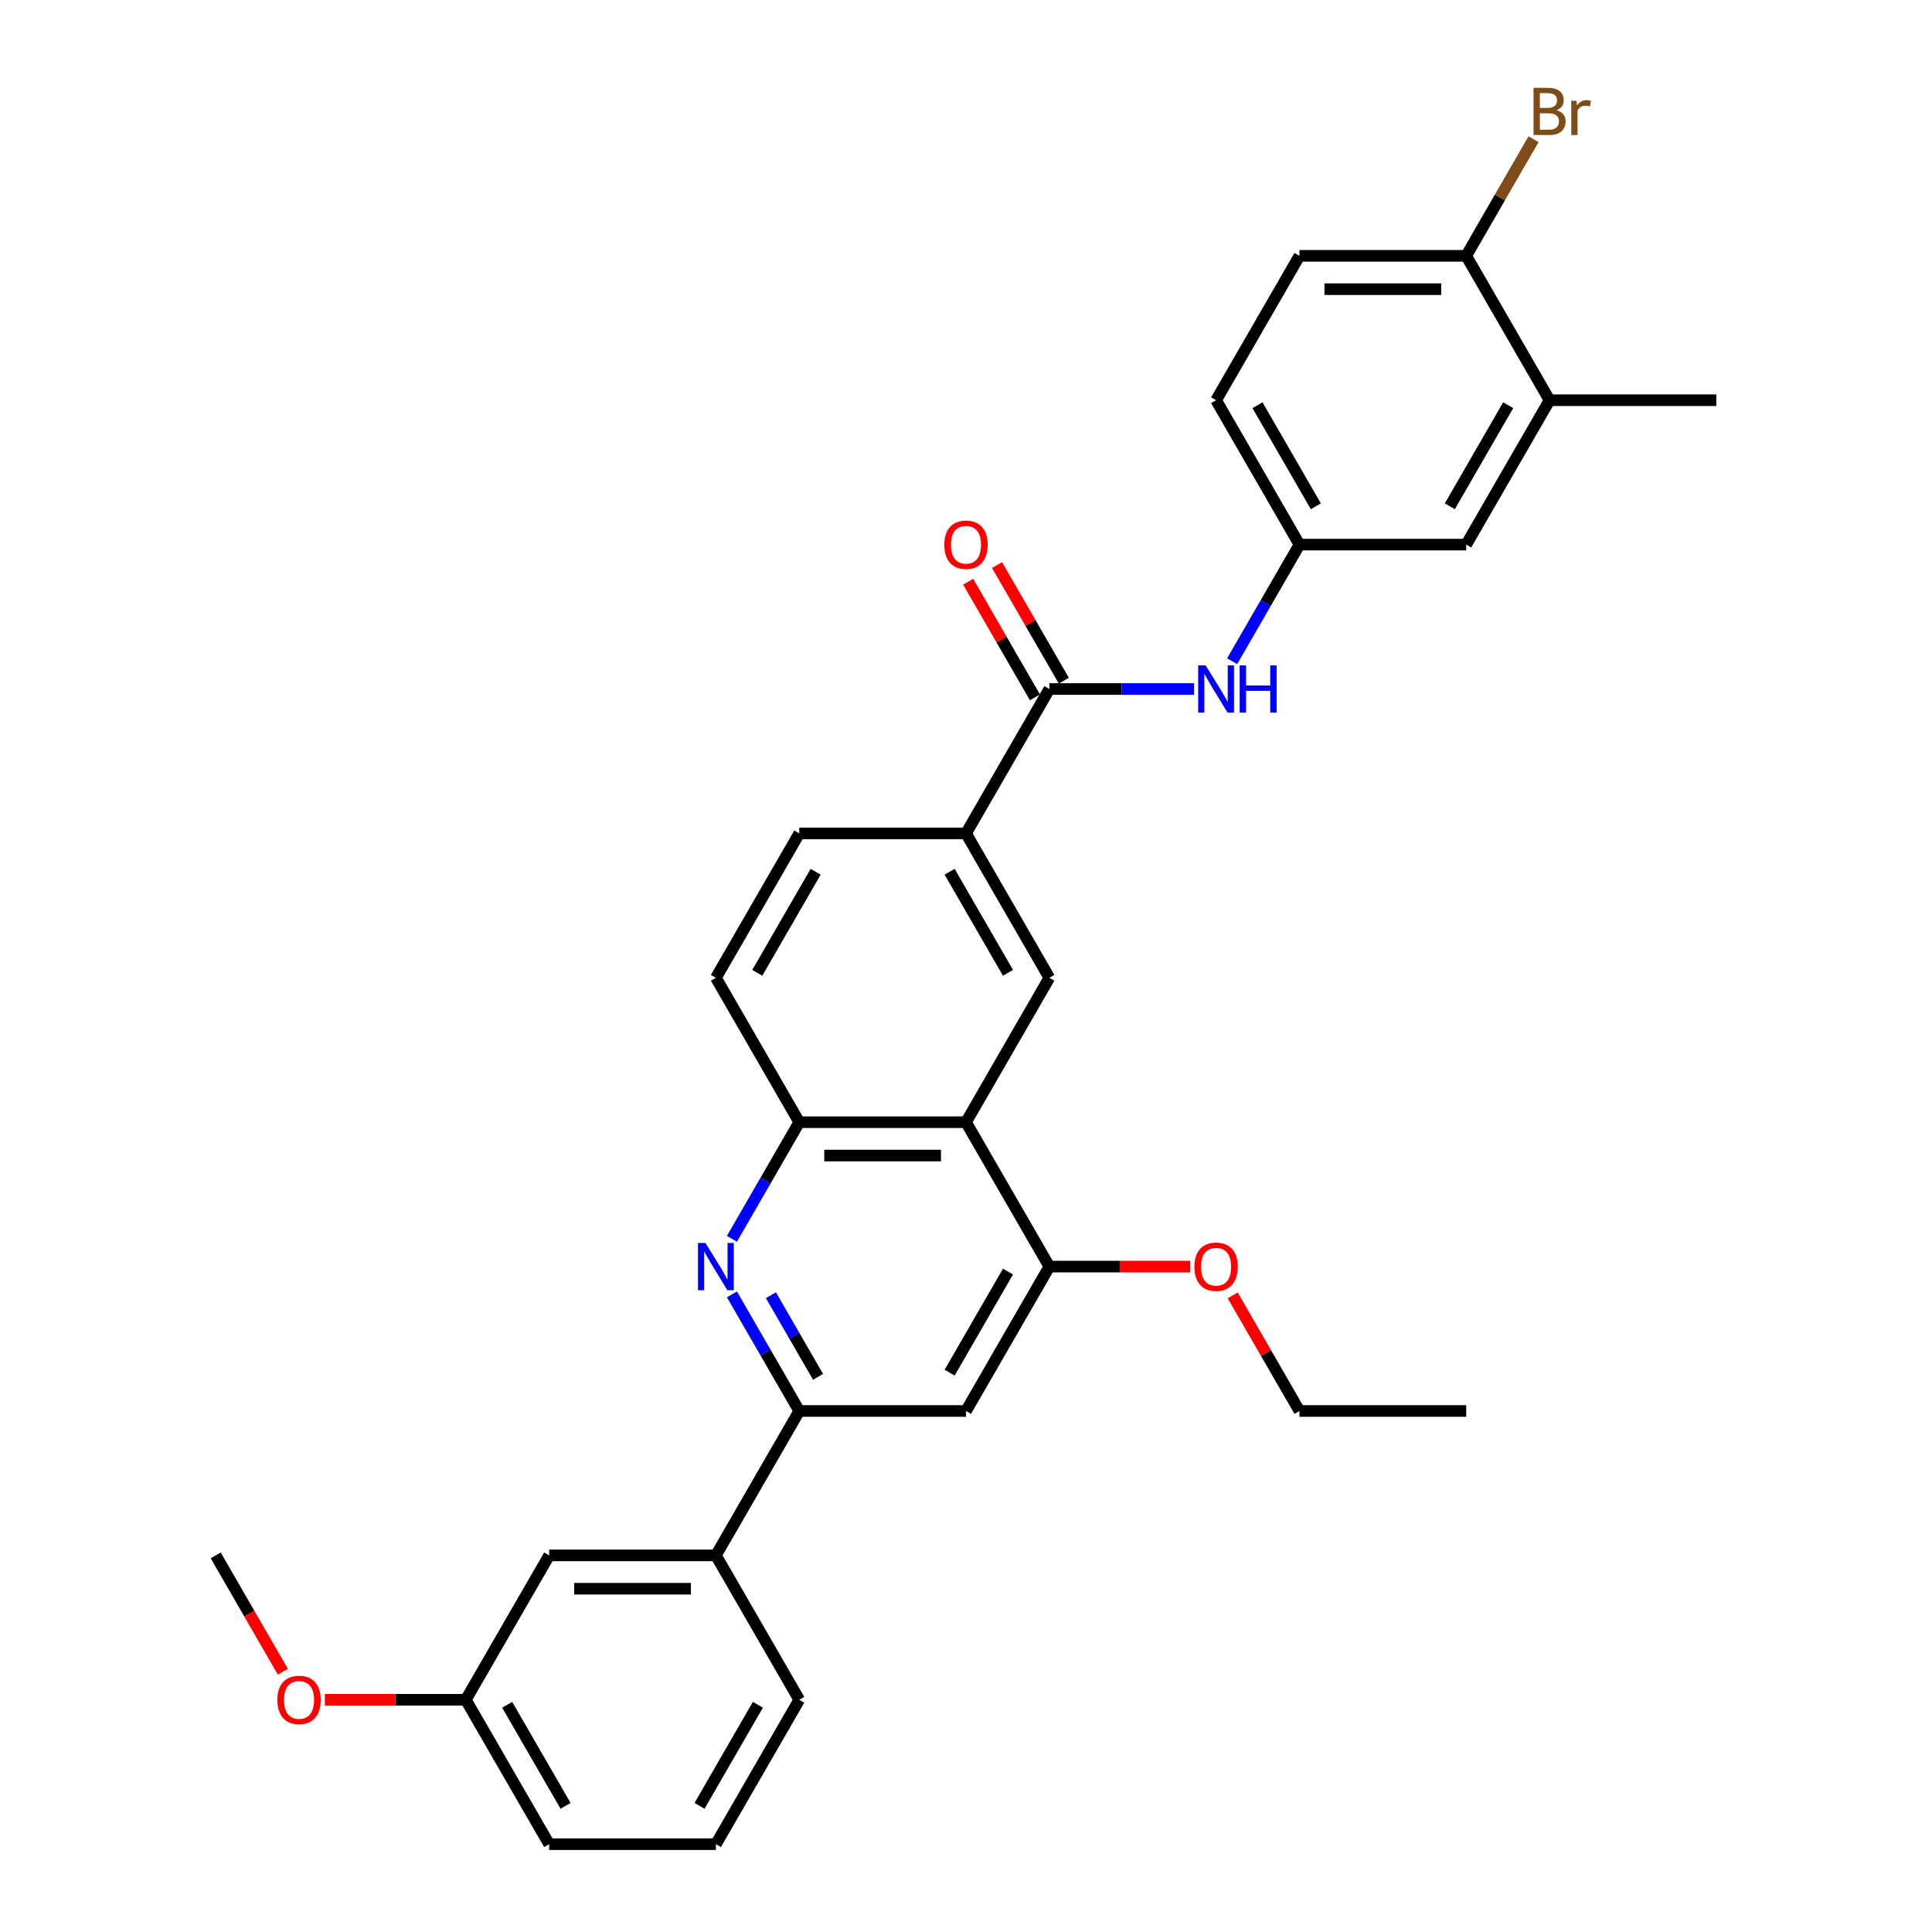 <?xml version='1.0' encoding='iso-8859-1'?>
<svg version='1.1' baseProfile='full'
              xmlns='http://www.w3.org/2000/svg'
                      xmlns:rdkit='http://www.rdkit.org/xml'
                      xmlns:xlink='http://www.w3.org/1999/xlink'
                  xml:space='preserve'
width='1000px' height='1000px' viewBox='0 0 1000 1000'>
<!-- END OF HEADER -->
<rect style='opacity:1.0;fill:#FFFFFF;stroke:none' width='1000' height='1000' x='0' y='0'> </rect>
<path class='bond-1' d='M 378.849,669.966 L 396.274,700.147' style='fill:none;fill-rule:evenodd;stroke:#0000FF;stroke-width:6px;stroke-linecap:butt;stroke-linejoin:miter;stroke-opacity:1' />
<path class='bond-1' d='M 396.274,700.147 L 413.699,730.328' style='fill:none;fill-rule:evenodd;stroke:#000000;stroke-width:6px;stroke-linecap:butt;stroke-linejoin:miter;stroke-opacity:1' />
<path class='bond-1' d='M 399.024,670.39 L 411.222,691.517' style='fill:none;fill-rule:evenodd;stroke:#0000FF;stroke-width:6px;stroke-linecap:butt;stroke-linejoin:miter;stroke-opacity:1' />
<path class='bond-1' d='M 411.222,691.517 L 423.419,712.643' style='fill:none;fill-rule:evenodd;stroke:#000000;stroke-width:6px;stroke-linecap:butt;stroke-linejoin:miter;stroke-opacity:1' />
<path class='bond-3' d='M 378.849,641.211 L 396.274,611.03' style='fill:none;fill-rule:evenodd;stroke:#0000FF;stroke-width:6px;stroke-linecap:butt;stroke-linejoin:miter;stroke-opacity:1' />
<path class='bond-3' d='M 396.274,611.03 L 413.699,580.849' style='fill:none;fill-rule:evenodd;stroke:#000000;stroke-width:6px;stroke-linecap:butt;stroke-linejoin:miter;stroke-opacity:1' />
<path class='bond-0' d='M 500,580.849 L 413.699,580.849' style='fill:none;fill-rule:evenodd;stroke:#000000;stroke-width:6px;stroke-linecap:butt;stroke-linejoin:miter;stroke-opacity:1' />
<path class='bond-0' d='M 487.055,598.11 L 426.644,598.11' style='fill:none;fill-rule:evenodd;stroke:#000000;stroke-width:6px;stroke-linecap:butt;stroke-linejoin:miter;stroke-opacity:1' />
<path class='bond-4' d='M 500,580.849 L 543.151,655.589' style='fill:none;fill-rule:evenodd;stroke:#000000;stroke-width:6px;stroke-linecap:butt;stroke-linejoin:miter;stroke-opacity:1' />
<path class='bond-5' d='M 500,580.849 L 543.151,506.11' style='fill:none;fill-rule:evenodd;stroke:#000000;stroke-width:6px;stroke-linecap:butt;stroke-linejoin:miter;stroke-opacity:1' />
<path class='bond-6' d='M 413.699,730.328 L 500,730.328' style='fill:none;fill-rule:evenodd;stroke:#000000;stroke-width:6px;stroke-linecap:butt;stroke-linejoin:miter;stroke-opacity:1' />
<path class='bond-9' d='M 413.699,730.328 L 370.548,805.067' style='fill:none;fill-rule:evenodd;stroke:#000000;stroke-width:6px;stroke-linecap:butt;stroke-linejoin:miter;stroke-opacity:1' />
<path class='bond-2' d='M 543.151,356.632 L 500,431.371' style='fill:none;fill-rule:evenodd;stroke:#000000;stroke-width:6px;stroke-linecap:butt;stroke-linejoin:miter;stroke-opacity:1' />
<path class='bond-8' d='M 543.151,356.632 L 580.588,356.632' style='fill:none;fill-rule:evenodd;stroke:#000000;stroke-width:6px;stroke-linecap:butt;stroke-linejoin:miter;stroke-opacity:1' />
<path class='bond-8' d='M 580.588,356.632 L 618.026,356.632' style='fill:none;fill-rule:evenodd;stroke:#0000FF;stroke-width:6px;stroke-linecap:butt;stroke-linejoin:miter;stroke-opacity:1' />
<path class='bond-13' d='M 550.625,352.317 L 533.349,322.395' style='fill:none;fill-rule:evenodd;stroke:#000000;stroke-width:6px;stroke-linecap:butt;stroke-linejoin:miter;stroke-opacity:1' />
<path class='bond-13' d='M 533.349,322.395 L 516.074,292.473' style='fill:none;fill-rule:evenodd;stroke:#FF0000;stroke-width:6px;stroke-linecap:butt;stroke-linejoin:miter;stroke-opacity:1' />
<path class='bond-13' d='M 535.677,360.947 L 518.401,331.025' style='fill:none;fill-rule:evenodd;stroke:#000000;stroke-width:6px;stroke-linecap:butt;stroke-linejoin:miter;stroke-opacity:1' />
<path class='bond-13' d='M 518.401,331.025 L 501.126,301.103' style='fill:none;fill-rule:evenodd;stroke:#FF0000;stroke-width:6px;stroke-linecap:butt;stroke-linejoin:miter;stroke-opacity:1' />
<path class='bond-15' d='M 413.699,580.849 L 370.548,506.11' style='fill:none;fill-rule:evenodd;stroke:#000000;stroke-width:6px;stroke-linecap:butt;stroke-linejoin:miter;stroke-opacity:1' />
<path class='bond-19' d='M 543.151,655.589 L 579.613,655.589' style='fill:none;fill-rule:evenodd;stroke:#000000;stroke-width:6px;stroke-linecap:butt;stroke-linejoin:miter;stroke-opacity:1' />
<path class='bond-19' d='M 579.613,655.589 L 616.075,655.589' style='fill:none;fill-rule:evenodd;stroke:#FF0000;stroke-width:6px;stroke-linecap:butt;stroke-linejoin:miter;stroke-opacity:1' />
<path class='bond-31' d='M 543.151,655.589 L 500,730.328' style='fill:none;fill-rule:evenodd;stroke:#000000;stroke-width:6px;stroke-linecap:butt;stroke-linejoin:miter;stroke-opacity:1' />
<path class='bond-31' d='M 521.73,658.169 L 491.525,710.487' style='fill:none;fill-rule:evenodd;stroke:#000000;stroke-width:6px;stroke-linecap:butt;stroke-linejoin:miter;stroke-opacity:1' />
<path class='bond-32' d='M 543.151,506.11 L 500,431.371' style='fill:none;fill-rule:evenodd;stroke:#000000;stroke-width:6px;stroke-linecap:butt;stroke-linejoin:miter;stroke-opacity:1' />
<path class='bond-32' d='M 521.73,503.529 L 491.525,451.212' style='fill:none;fill-rule:evenodd;stroke:#000000;stroke-width:6px;stroke-linecap:butt;stroke-linejoin:miter;stroke-opacity:1' />
<path class='bond-7' d='M 500,431.371 L 413.699,431.371' style='fill:none;fill-rule:evenodd;stroke:#000000;stroke-width:6px;stroke-linecap:butt;stroke-linejoin:miter;stroke-opacity:1' />
<path class='bond-11' d='M 637.753,342.254 L 655.178,312.073' style='fill:none;fill-rule:evenodd;stroke:#0000FF;stroke-width:6px;stroke-linecap:butt;stroke-linejoin:miter;stroke-opacity:1' />
<path class='bond-11' d='M 655.178,312.073 L 672.603,281.892' style='fill:none;fill-rule:evenodd;stroke:#000000;stroke-width:6px;stroke-linecap:butt;stroke-linejoin:miter;stroke-opacity:1' />
<path class='bond-16' d='M 370.548,805.067 L 284.246,805.067' style='fill:none;fill-rule:evenodd;stroke:#000000;stroke-width:6px;stroke-linecap:butt;stroke-linejoin:miter;stroke-opacity:1' />
<path class='bond-16' d='M 357.603,822.327 L 297.192,822.327' style='fill:none;fill-rule:evenodd;stroke:#000000;stroke-width:6px;stroke-linecap:butt;stroke-linejoin:miter;stroke-opacity:1' />
<path class='bond-24' d='M 370.548,805.067 L 413.699,879.806' style='fill:none;fill-rule:evenodd;stroke:#000000;stroke-width:6px;stroke-linecap:butt;stroke-linejoin:miter;stroke-opacity:1' />
<path class='bond-10' d='M 802.055,207.153 L 758.904,281.892' style='fill:none;fill-rule:evenodd;stroke:#000000;stroke-width:6px;stroke-linecap:butt;stroke-linejoin:miter;stroke-opacity:1' />
<path class='bond-10' d='M 780.635,209.734 L 750.429,262.051' style='fill:none;fill-rule:evenodd;stroke:#000000;stroke-width:6px;stroke-linecap:butt;stroke-linejoin:miter;stroke-opacity:1' />
<path class='bond-26' d='M 802.055,207.153 L 888.356,207.153' style='fill:none;fill-rule:evenodd;stroke:#000000;stroke-width:6px;stroke-linecap:butt;stroke-linejoin:miter;stroke-opacity:1' />
<path class='bond-34' d='M 802.055,207.153 L 758.904,132.414' style='fill:none;fill-rule:evenodd;stroke:#000000;stroke-width:6px;stroke-linecap:butt;stroke-linejoin:miter;stroke-opacity:1' />
<path class='bond-14' d='M 672.603,281.892 L 758.904,281.892' style='fill:none;fill-rule:evenodd;stroke:#000000;stroke-width:6px;stroke-linecap:butt;stroke-linejoin:miter;stroke-opacity:1' />
<path class='bond-20' d='M 672.603,281.892 L 629.452,207.153' style='fill:none;fill-rule:evenodd;stroke:#000000;stroke-width:6px;stroke-linecap:butt;stroke-linejoin:miter;stroke-opacity:1' />
<path class='bond-20' d='M 681.078,262.051 L 650.873,209.734' style='fill:none;fill-rule:evenodd;stroke:#000000;stroke-width:6px;stroke-linecap:butt;stroke-linejoin:miter;stroke-opacity:1' />
<path class='bond-12' d='M 758.904,132.414 L 672.603,132.414' style='fill:none;fill-rule:evenodd;stroke:#000000;stroke-width:6px;stroke-linecap:butt;stroke-linejoin:miter;stroke-opacity:1' />
<path class='bond-12' d='M 745.959,149.674 L 685.548,149.674' style='fill:none;fill-rule:evenodd;stroke:#000000;stroke-width:6px;stroke-linecap:butt;stroke-linejoin:miter;stroke-opacity:1' />
<path class='bond-22' d='M 758.904,132.414 L 776.329,102.233' style='fill:none;fill-rule:evenodd;stroke:#000000;stroke-width:6px;stroke-linecap:butt;stroke-linejoin:miter;stroke-opacity:1' />
<path class='bond-22' d='M 776.329,102.233 L 793.754,72.053' style='fill:none;fill-rule:evenodd;stroke:#7F4C19;stroke-width:6px;stroke-linecap:butt;stroke-linejoin:miter;stroke-opacity:1' />
<path class='bond-17' d='M 370.548,506.11 L 413.699,431.371' style='fill:none;fill-rule:evenodd;stroke:#000000;stroke-width:6px;stroke-linecap:butt;stroke-linejoin:miter;stroke-opacity:1' />
<path class='bond-17' d='M 391.968,503.529 L 422.174,451.212' style='fill:none;fill-rule:evenodd;stroke:#000000;stroke-width:6px;stroke-linecap:butt;stroke-linejoin:miter;stroke-opacity:1' />
<path class='bond-21' d='M 284.246,805.067 L 241.096,879.806' style='fill:none;fill-rule:evenodd;stroke:#000000;stroke-width:6px;stroke-linecap:butt;stroke-linejoin:miter;stroke-opacity:1' />
<path class='bond-18' d='M 672.603,132.414 L 629.452,207.153' style='fill:none;fill-rule:evenodd;stroke:#000000;stroke-width:6px;stroke-linecap:butt;stroke-linejoin:miter;stroke-opacity:1' />
<path class='bond-28' d='M 638.052,670.484 L 655.327,700.406' style='fill:none;fill-rule:evenodd;stroke:#FF0000;stroke-width:6px;stroke-linecap:butt;stroke-linejoin:miter;stroke-opacity:1' />
<path class='bond-28' d='M 655.327,700.406 L 672.603,730.328' style='fill:none;fill-rule:evenodd;stroke:#000000;stroke-width:6px;stroke-linecap:butt;stroke-linejoin:miter;stroke-opacity:1' />
<path class='bond-23' d='M 241.096,879.806 L 204.633,879.806' style='fill:none;fill-rule:evenodd;stroke:#000000;stroke-width:6px;stroke-linecap:butt;stroke-linejoin:miter;stroke-opacity:1' />
<path class='bond-23' d='M 204.633,879.806 L 168.171,879.806' style='fill:none;fill-rule:evenodd;stroke:#FF0000;stroke-width:6px;stroke-linecap:butt;stroke-linejoin:miter;stroke-opacity:1' />
<path class='bond-33' d='M 241.096,879.806 L 284.246,954.545' style='fill:none;fill-rule:evenodd;stroke:#000000;stroke-width:6px;stroke-linecap:butt;stroke-linejoin:miter;stroke-opacity:1' />
<path class='bond-33' d='M 262.516,882.387 L 292.722,934.704' style='fill:none;fill-rule:evenodd;stroke:#000000;stroke-width:6px;stroke-linecap:butt;stroke-linejoin:miter;stroke-opacity:1' />
<path class='bond-29' d='M 146.414,865.29 L 129.029,835.179' style='fill:none;fill-rule:evenodd;stroke:#FF0000;stroke-width:6px;stroke-linecap:butt;stroke-linejoin:miter;stroke-opacity:1' />
<path class='bond-29' d='M 129.029,835.179 L 111.644,805.067' style='fill:none;fill-rule:evenodd;stroke:#000000;stroke-width:6px;stroke-linecap:butt;stroke-linejoin:miter;stroke-opacity:1' />
<path class='bond-25' d='M 413.699,879.806 L 370.548,954.545' style='fill:none;fill-rule:evenodd;stroke:#000000;stroke-width:6px;stroke-linecap:butt;stroke-linejoin:miter;stroke-opacity:1' />
<path class='bond-25' d='M 392.278,882.387 L 362.073,934.704' style='fill:none;fill-rule:evenodd;stroke:#000000;stroke-width:6px;stroke-linecap:butt;stroke-linejoin:miter;stroke-opacity:1' />
<path class='bond-27' d='M 370.548,954.545 L 284.246,954.545' style='fill:none;fill-rule:evenodd;stroke:#000000;stroke-width:6px;stroke-linecap:butt;stroke-linejoin:miter;stroke-opacity:1' />
<path class='bond-30' d='M 672.603,730.328 L 758.904,730.328' style='fill:none;fill-rule:evenodd;stroke:#000000;stroke-width:6px;stroke-linecap:butt;stroke-linejoin:miter;stroke-opacity:1' />
<path  class='atom-0' d='M 365.145 643.368
L 373.154 656.314
Q 373.948 657.591, 375.225 659.904
Q 376.503 662.217, 376.572 662.355
L 376.572 643.368
L 379.817 643.368
L 379.817 667.809
L 376.468 667.809
L 367.873 653.655
Q 366.871 651.998, 365.801 650.1
Q 364.766 648.201, 364.455 647.614
L 364.455 667.809
L 361.279 667.809
L 361.279 643.368
L 365.145 643.368
' fill='#0000FF'/>
<path  class='atom-9' d='M 624.05 344.411
L 632.058 357.357
Q 632.852 358.634, 634.13 360.947
Q 635.407 363.26, 635.476 363.398
L 635.476 344.411
L 638.721 344.411
L 638.721 368.852
L 635.372 368.852
L 626.777 354.699
Q 625.776 353.042, 624.706 351.143
Q 623.67 349.244, 623.359 348.657
L 623.359 368.852
L 620.183 368.852
L 620.183 344.411
L 624.05 344.411
' fill='#0000FF'/>
<path  class='atom-9' d='M 641.655 344.411
L 644.969 344.411
L 644.969 354.802
L 657.466 354.802
L 657.466 344.411
L 660.78 344.411
L 660.78 368.852
L 657.466 368.852
L 657.466 357.564
L 644.969 357.564
L 644.969 368.852
L 641.655 368.852
L 641.655 344.411
' fill='#0000FF'/>
<path  class='atom-14' d='M 488.781 281.962
Q 488.781 276.093, 491.681 272.814
Q 494.58 269.534, 500 269.534
Q 505.42 269.534, 508.319 272.814
Q 511.219 276.093, 511.219 281.962
Q 511.219 287.899, 508.285 291.282
Q 505.351 294.631, 500 294.631
Q 494.615 294.631, 491.681 291.282
Q 488.781 287.934, 488.781 281.962
M 500 291.869
Q 503.728 291.869, 505.73 289.383
Q 507.767 286.863, 507.767 281.962
Q 507.767 277.163, 505.73 274.747
Q 503.728 272.296, 500 272.296
Q 496.272 272.296, 494.235 274.712
Q 492.233 277.129, 492.233 281.962
Q 492.233 286.898, 494.235 289.383
Q 496.272 291.869, 500 291.869
' fill='#FF0000'/>
<path  class='atom-20' d='M 618.233 655.658
Q 618.233 649.789, 621.133 646.51
Q 624.032 643.23, 629.452 643.23
Q 634.872 643.23, 637.772 646.51
Q 640.671 649.789, 640.671 655.658
Q 640.671 661.595, 637.737 664.978
Q 634.803 668.327, 629.452 668.327
Q 624.067 668.327, 621.133 664.978
Q 618.233 661.63, 618.233 655.658
M 629.452 665.565
Q 633.18 665.565, 635.183 663.08
Q 637.219 660.56, 637.219 655.658
Q 637.219 650.859, 635.183 648.443
Q 633.18 645.992, 629.452 645.992
Q 625.724 645.992, 623.687 648.408
Q 621.685 650.825, 621.685 655.658
Q 621.685 660.594, 623.687 663.08
Q 625.724 665.565, 629.452 665.565
' fill='#FF0000'/>
<path  class='atom-23' d='M 805.628 57.053
Q 807.975 57.709, 809.149 59.159
Q 810.357 60.575, 810.357 62.68
Q 810.357 66.063, 808.182 67.996
Q 806.042 69.895, 801.969 69.895
L 793.753 69.895
L 793.753 45.455
L 800.968 45.455
Q 805.145 45.455, 807.25 47.146
Q 809.356 48.838, 809.356 51.944
Q 809.356 55.638, 805.628 57.053
M 797.032 48.216
L 797.032 55.88
L 800.968 55.88
Q 803.384 55.88, 804.627 54.913
Q 805.904 53.912, 805.904 51.944
Q 805.904 48.216, 800.968 48.216
L 797.032 48.216
M 801.969 67.133
Q 804.351 67.133, 805.628 65.994
Q 806.905 64.855, 806.905 62.68
Q 806.905 60.678, 805.49 59.677
Q 804.109 58.641, 801.451 58.641
L 797.032 58.641
L 797.032 67.133
L 801.969 67.133
' fill='#7F4C19'/>
<path  class='atom-23' d='M 815.915 52.151
L 816.295 54.602
Q 818.159 51.841, 821.197 51.841
Q 822.163 51.841, 823.475 52.186
L 822.957 55.086
Q 821.473 54.741, 820.644 54.741
Q 819.194 54.741, 818.228 55.327
Q 817.296 55.88, 816.536 57.226
L 816.536 69.895
L 813.291 69.895
L 813.291 52.151
L 815.915 52.151
' fill='#7F4C19'/>
<path  class='atom-24' d='M 143.575 879.875
Q 143.575 874.007, 146.475 870.727
Q 149.375 867.448, 154.794 867.448
Q 160.214 867.448, 163.114 870.727
Q 166.014 874.007, 166.014 879.875
Q 166.014 885.813, 163.079 889.196
Q 160.145 892.544, 154.794 892.544
Q 149.409 892.544, 146.475 889.196
Q 143.575 885.847, 143.575 879.875
M 154.794 889.783
Q 158.523 889.783, 160.525 887.297
Q 162.561 884.777, 162.561 879.875
Q 162.561 875.077, 160.525 872.66
Q 158.523 870.21, 154.794 870.21
Q 151.066 870.21, 149.029 872.626
Q 147.027 875.042, 147.027 879.875
Q 147.027 884.812, 149.029 887.297
Q 151.066 889.783, 154.794 889.783
' fill='#FF0000'/>
</svg>
